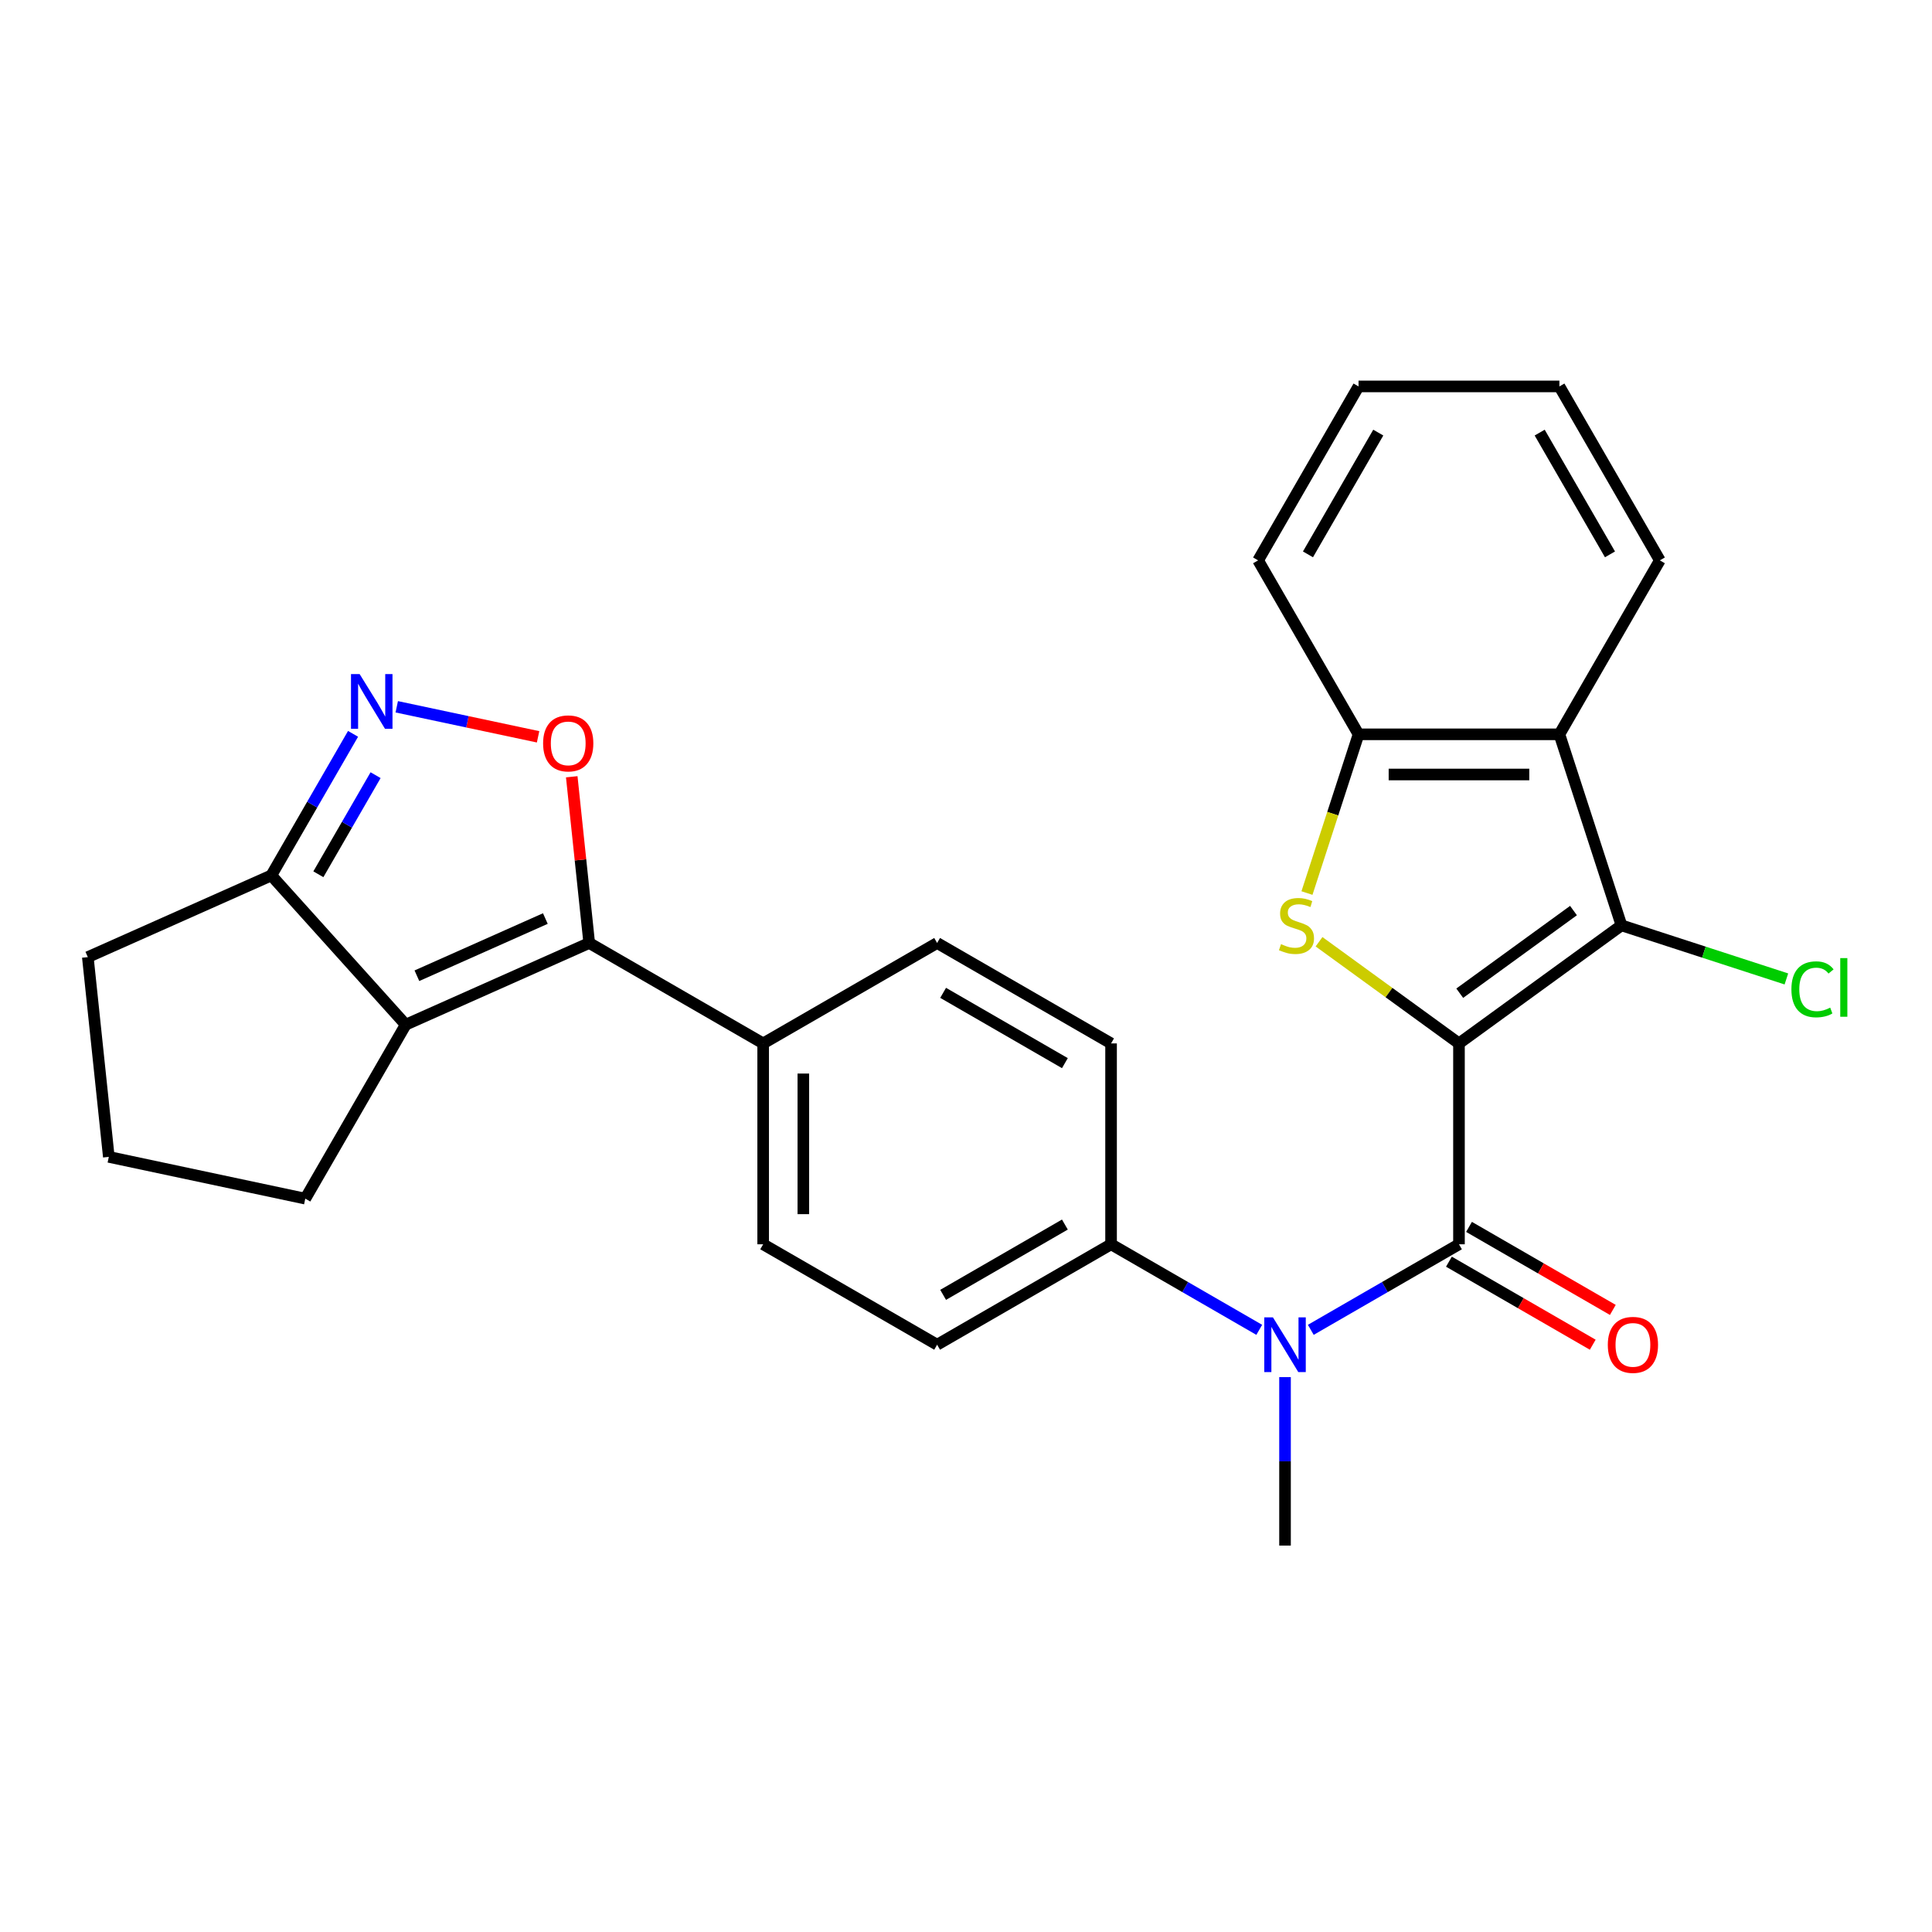 <?xml version='1.0' encoding='iso-8859-1'?>
<svg version='1.1' baseProfile='full'
              xmlns='http://www.w3.org/2000/svg'
                      xmlns:rdkit='http://www.rdkit.org/xml'
                      xmlns:xlink='http://www.w3.org/1999/xlink'
                  xml:space='preserve'
width='1000px' height='1000px' viewBox='0 0 1000 1000'>
<!-- END OF HEADER -->
<rect style='opacity:1.0;fill:#FFFFFF;stroke:none' width='1000' height='1000' x='0' y='0'> </rect>
<path class='bond-0' d='M 665.126,712.782 L 665.126,756.385' style='fill:none;fill-rule:evenodd;stroke:#0000FF;stroke-width:6px;stroke-linecap:butt;stroke-linejoin:miter;stroke-opacity:1' />
<path class='bond-0' d='M 665.126,756.385 L 665.126,799.988' style='fill:none;fill-rule:evenodd;stroke:#000000;stroke-width:6px;stroke-linecap:butt;stroke-linejoin:miter;stroke-opacity:1' />
<path class='bond-1' d='M 678.465,688.321 L 716.814,666.18' style='fill:none;fill-rule:evenodd;stroke:#0000FF;stroke-width:6px;stroke-linecap:butt;stroke-linejoin:miter;stroke-opacity:1' />
<path class='bond-1' d='M 716.814,666.18 L 755.163,644.039' style='fill:none;fill-rule:evenodd;stroke:#000000;stroke-width:6px;stroke-linecap:butt;stroke-linejoin:miter;stroke-opacity:1' />
<path class='bond-2' d='M 651.786,688.321 L 613.437,666.18' style='fill:none;fill-rule:evenodd;stroke:#0000FF;stroke-width:6px;stroke-linecap:butt;stroke-linejoin:miter;stroke-opacity:1' />
<path class='bond-2' d='M 613.437,666.18 L 575.088,644.039' style='fill:none;fill-rule:evenodd;stroke:#000000;stroke-width:6px;stroke-linecap:butt;stroke-linejoin:miter;stroke-opacity:1' />
<path class='bond-3' d='M 749.965,653.043 L 787.184,674.531' style='fill:none;fill-rule:evenodd;stroke:#000000;stroke-width:6px;stroke-linecap:butt;stroke-linejoin:miter;stroke-opacity:1' />
<path class='bond-3' d='M 787.184,674.531 L 824.403,696.02' style='fill:none;fill-rule:evenodd;stroke:#FF0000;stroke-width:6px;stroke-linecap:butt;stroke-linejoin:miter;stroke-opacity:1' />
<path class='bond-3' d='M 760.361,635.036 L 797.58,656.524' style='fill:none;fill-rule:evenodd;stroke:#000000;stroke-width:6px;stroke-linecap:butt;stroke-linejoin:miter;stroke-opacity:1' />
<path class='bond-3' d='M 797.58,656.524 L 834.799,678.012' style='fill:none;fill-rule:evenodd;stroke:#FF0000;stroke-width:6px;stroke-linecap:butt;stroke-linejoin:miter;stroke-opacity:1' />
<path class='bond-4' d='M 755.163,644.039 L 755.163,540.073' style='fill:none;fill-rule:evenodd;stroke:#000000;stroke-width:6px;stroke-linecap:butt;stroke-linejoin:miter;stroke-opacity:1' />
<path class='bond-5' d='M 45.455,495.402 L 56.322,598.799' style='fill:none;fill-rule:evenodd;stroke:#000000;stroke-width:6px;stroke-linecap:butt;stroke-linejoin:miter;stroke-opacity:1' />
<path class='bond-6' d='M 45.455,495.402 L 140.432,453.115' style='fill:none;fill-rule:evenodd;stroke:#000000;stroke-width:6px;stroke-linecap:butt;stroke-linejoin:miter;stroke-opacity:1' />
<path class='bond-7' d='M 56.322,598.799 L 158.016,620.414' style='fill:none;fill-rule:evenodd;stroke:#000000;stroke-width:6px;stroke-linecap:butt;stroke-linejoin:miter;stroke-opacity:1' />
<path class='bond-8' d='M 158.016,620.414 L 209.999,530.377' style='fill:none;fill-rule:evenodd;stroke:#000000;stroke-width:6px;stroke-linecap:butt;stroke-linejoin:miter;stroke-opacity:1' />
<path class='bond-9' d='M 209.999,530.377 L 140.432,453.115' style='fill:none;fill-rule:evenodd;stroke:#000000;stroke-width:6px;stroke-linecap:butt;stroke-linejoin:miter;stroke-opacity:1' />
<path class='bond-10' d='M 209.999,530.377 L 304.977,488.09' style='fill:none;fill-rule:evenodd;stroke:#000000;stroke-width:6px;stroke-linecap:butt;stroke-linejoin:miter;stroke-opacity:1' />
<path class='bond-10' d='M 215.788,505.039 L 282.273,475.438' style='fill:none;fill-rule:evenodd;stroke:#000000;stroke-width:6px;stroke-linecap:butt;stroke-linejoin:miter;stroke-opacity:1' />
<path class='bond-11' d='M 140.432,453.115 L 161.586,416.476' style='fill:none;fill-rule:evenodd;stroke:#000000;stroke-width:6px;stroke-linecap:butt;stroke-linejoin:miter;stroke-opacity:1' />
<path class='bond-11' d='M 161.586,416.476 L 182.739,379.837' style='fill:none;fill-rule:evenodd;stroke:#0000FF;stroke-width:6px;stroke-linecap:butt;stroke-linejoin:miter;stroke-opacity:1' />
<path class='bond-11' d='M 164.786,452.52 L 179.593,426.873' style='fill:none;fill-rule:evenodd;stroke:#000000;stroke-width:6px;stroke-linecap:butt;stroke-linejoin:miter;stroke-opacity:1' />
<path class='bond-11' d='M 179.593,426.873 L 194.401,401.226' style='fill:none;fill-rule:evenodd;stroke:#0000FF;stroke-width:6px;stroke-linecap:butt;stroke-linejoin:miter;stroke-opacity:1' />
<path class='bond-12' d='M 304.977,488.09 L 300.455,445.072' style='fill:none;fill-rule:evenodd;stroke:#000000;stroke-width:6px;stroke-linecap:butt;stroke-linejoin:miter;stroke-opacity:1' />
<path class='bond-12' d='M 300.455,445.072 L 295.934,402.053' style='fill:none;fill-rule:evenodd;stroke:#FF0000;stroke-width:6px;stroke-linecap:butt;stroke-linejoin:miter;stroke-opacity:1' />
<path class='bond-13' d='M 304.977,488.09 L 395.014,540.073' style='fill:none;fill-rule:evenodd;stroke:#000000;stroke-width:6px;stroke-linecap:butt;stroke-linejoin:miter;stroke-opacity:1' />
<path class='bond-14' d='M 278.51,381.378 L 241.933,373.603' style='fill:none;fill-rule:evenodd;stroke:#FF0000;stroke-width:6px;stroke-linecap:butt;stroke-linejoin:miter;stroke-opacity:1' />
<path class='bond-14' d='M 241.933,373.603 L 205.356,365.829' style='fill:none;fill-rule:evenodd;stroke:#0000FF;stroke-width:6px;stroke-linecap:butt;stroke-linejoin:miter;stroke-opacity:1' />
<path class='bond-15' d='M 395.014,540.073 L 395.014,644.039' style='fill:none;fill-rule:evenodd;stroke:#000000;stroke-width:6px;stroke-linecap:butt;stroke-linejoin:miter;stroke-opacity:1' />
<path class='bond-15' d='M 415.807,555.668 L 415.807,628.444' style='fill:none;fill-rule:evenodd;stroke:#000000;stroke-width:6px;stroke-linecap:butt;stroke-linejoin:miter;stroke-opacity:1' />
<path class='bond-16' d='M 395.014,540.073 L 485.051,488.09' style='fill:none;fill-rule:evenodd;stroke:#000000;stroke-width:6px;stroke-linecap:butt;stroke-linejoin:miter;stroke-opacity:1' />
<path class='bond-17' d='M 395.014,644.039 L 485.051,696.022' style='fill:none;fill-rule:evenodd;stroke:#000000;stroke-width:6px;stroke-linecap:butt;stroke-linejoin:miter;stroke-opacity:1' />
<path class='bond-18' d='M 485.051,696.022 L 575.088,644.039' style='fill:none;fill-rule:evenodd;stroke:#000000;stroke-width:6px;stroke-linecap:butt;stroke-linejoin:miter;stroke-opacity:1' />
<path class='bond-18' d='M 488.16,670.217 L 551.186,633.829' style='fill:none;fill-rule:evenodd;stroke:#000000;stroke-width:6px;stroke-linecap:butt;stroke-linejoin:miter;stroke-opacity:1' />
<path class='bond-19' d='M 575.088,644.039 L 575.088,540.073' style='fill:none;fill-rule:evenodd;stroke:#000000;stroke-width:6px;stroke-linecap:butt;stroke-linejoin:miter;stroke-opacity:1' />
<path class='bond-20' d='M 575.088,540.073 L 485.051,488.09' style='fill:none;fill-rule:evenodd;stroke:#000000;stroke-width:6px;stroke-linecap:butt;stroke-linejoin:miter;stroke-opacity:1' />
<path class='bond-20' d='M 551.186,550.283 L 488.16,513.895' style='fill:none;fill-rule:evenodd;stroke:#000000;stroke-width:6px;stroke-linecap:butt;stroke-linejoin:miter;stroke-opacity:1' />
<path class='bond-21' d='M 807.146,380.086 L 703.18,380.086' style='fill:none;fill-rule:evenodd;stroke:#000000;stroke-width:6px;stroke-linecap:butt;stroke-linejoin:miter;stroke-opacity:1' />
<path class='bond-21' d='M 791.551,400.879 L 718.775,400.879' style='fill:none;fill-rule:evenodd;stroke:#000000;stroke-width:6px;stroke-linecap:butt;stroke-linejoin:miter;stroke-opacity:1' />
<path class='bond-22' d='M 807.146,380.086 L 839.273,478.964' style='fill:none;fill-rule:evenodd;stroke:#000000;stroke-width:6px;stroke-linecap:butt;stroke-linejoin:miter;stroke-opacity:1' />
<path class='bond-23' d='M 807.146,380.086 L 859.129,290.049' style='fill:none;fill-rule:evenodd;stroke:#000000;stroke-width:6px;stroke-linecap:butt;stroke-linejoin:miter;stroke-opacity:1' />
<path class='bond-24' d='M 703.18,380.086 L 689.832,421.165' style='fill:none;fill-rule:evenodd;stroke:#000000;stroke-width:6px;stroke-linecap:butt;stroke-linejoin:miter;stroke-opacity:1' />
<path class='bond-24' d='M 689.832,421.165 L 676.485,462.244' style='fill:none;fill-rule:evenodd;stroke:#CCCC00;stroke-width:6px;stroke-linecap:butt;stroke-linejoin:miter;stroke-opacity:1' />
<path class='bond-25' d='M 703.18,380.086 L 651.197,290.049' style='fill:none;fill-rule:evenodd;stroke:#000000;stroke-width:6px;stroke-linecap:butt;stroke-linejoin:miter;stroke-opacity:1' />
<path class='bond-26' d='M 839.273,478.964 L 755.163,540.073' style='fill:none;fill-rule:evenodd;stroke:#000000;stroke-width:6px;stroke-linecap:butt;stroke-linejoin:miter;stroke-opacity:1' />
<path class='bond-26' d='M 814.435,471.308 L 755.557,514.085' style='fill:none;fill-rule:evenodd;stroke:#000000;stroke-width:6px;stroke-linecap:butt;stroke-linejoin:miter;stroke-opacity:1' />
<path class='bond-27' d='M 839.273,478.964 L 881.952,492.831' style='fill:none;fill-rule:evenodd;stroke:#000000;stroke-width:6px;stroke-linecap:butt;stroke-linejoin:miter;stroke-opacity:1' />
<path class='bond-27' d='M 881.952,492.831 L 924.632,506.698' style='fill:none;fill-rule:evenodd;stroke:#00CC00;stroke-width:6px;stroke-linecap:butt;stroke-linejoin:miter;stroke-opacity:1' />
<path class='bond-28' d='M 859.129,290.049 L 807.146,200.012' style='fill:none;fill-rule:evenodd;stroke:#000000;stroke-width:6px;stroke-linecap:butt;stroke-linejoin:miter;stroke-opacity:1' />
<path class='bond-28' d='M 833.324,286.94 L 796.936,223.914' style='fill:none;fill-rule:evenodd;stroke:#000000;stroke-width:6px;stroke-linecap:butt;stroke-linejoin:miter;stroke-opacity:1' />
<path class='bond-29' d='M 682.732,487.449 L 718.947,513.761' style='fill:none;fill-rule:evenodd;stroke:#CCCC00;stroke-width:6px;stroke-linecap:butt;stroke-linejoin:miter;stroke-opacity:1' />
<path class='bond-29' d='M 718.947,513.761 L 755.163,540.073' style='fill:none;fill-rule:evenodd;stroke:#000000;stroke-width:6px;stroke-linecap:butt;stroke-linejoin:miter;stroke-opacity:1' />
<path class='bond-30' d='M 651.197,290.049 L 703.18,200.012' style='fill:none;fill-rule:evenodd;stroke:#000000;stroke-width:6px;stroke-linecap:butt;stroke-linejoin:miter;stroke-opacity:1' />
<path class='bond-30' d='M 677.002,286.94 L 713.39,223.914' style='fill:none;fill-rule:evenodd;stroke:#000000;stroke-width:6px;stroke-linecap:butt;stroke-linejoin:miter;stroke-opacity:1' />
<path class='bond-31' d='M 807.146,200.012 L 703.18,200.012' style='fill:none;fill-rule:evenodd;stroke:#000000;stroke-width:6px;stroke-linecap:butt;stroke-linejoin:miter;stroke-opacity:1' />
<path  class='atom-0' d='M 658.866 681.862
L 668.146 696.862
Q 669.066 698.342, 670.546 701.022
Q 672.026 703.702, 672.106 703.862
L 672.106 681.862
L 675.866 681.862
L 675.866 710.182
L 671.986 710.182
L 662.026 693.782
Q 660.866 691.862, 659.626 689.662
Q 658.426 687.462, 658.066 686.782
L 658.066 710.182
L 654.386 710.182
L 654.386 681.862
L 658.866 681.862
' fill='#0000FF'/>
<path  class='atom-2' d='M 832.2 696.102
Q 832.2 689.302, 835.56 685.502
Q 838.92 681.702, 845.2 681.702
Q 851.48 681.702, 854.84 685.502
Q 858.2 689.302, 858.2 696.102
Q 858.2 702.982, 854.8 706.902
Q 851.4 710.782, 845.2 710.782
Q 838.96 710.782, 835.56 706.902
Q 832.2 703.022, 832.2 696.102
M 845.2 707.582
Q 849.52 707.582, 851.84 704.702
Q 854.2 701.782, 854.2 696.102
Q 854.2 690.542, 851.84 687.742
Q 849.52 684.902, 845.2 684.902
Q 840.88 684.902, 838.52 687.702
Q 836.2 690.502, 836.2 696.102
Q 836.2 701.822, 838.52 704.702
Q 840.88 707.582, 845.2 707.582
' fill='#FF0000'/>
<path  class='atom-9' d='M 281.109 384.774
Q 281.109 377.974, 284.469 374.174
Q 287.829 370.374, 294.109 370.374
Q 300.389 370.374, 303.749 374.174
Q 307.109 377.974, 307.109 384.774
Q 307.109 391.654, 303.709 395.574
Q 300.309 399.454, 294.109 399.454
Q 287.869 399.454, 284.469 395.574
Q 281.109 391.694, 281.109 384.774
M 294.109 396.254
Q 298.429 396.254, 300.749 393.374
Q 303.109 390.454, 303.109 384.774
Q 303.109 379.214, 300.749 376.414
Q 298.429 373.574, 294.109 373.574
Q 289.789 373.574, 287.429 376.374
Q 285.109 379.174, 285.109 384.774
Q 285.109 390.494, 287.429 393.374
Q 289.789 396.254, 294.109 396.254
' fill='#FF0000'/>
<path  class='atom-10' d='M 186.155 348.918
L 195.435 363.918
Q 196.355 365.398, 197.835 368.078
Q 199.315 370.758, 199.395 370.918
L 199.395 348.918
L 203.155 348.918
L 203.155 377.238
L 199.275 377.238
L 189.315 360.838
Q 188.155 358.918, 186.915 356.718
Q 185.715 354.518, 185.355 353.838
L 185.355 377.238
L 181.675 377.238
L 181.675 348.918
L 186.155 348.918
' fill='#0000FF'/>
<path  class='atom-22' d='M 663.053 488.684
Q 663.373 488.804, 664.693 489.364
Q 666.013 489.924, 667.453 490.284
Q 668.933 490.604, 670.373 490.604
Q 673.053 490.604, 674.613 489.324
Q 676.173 488.004, 676.173 485.724
Q 676.173 484.164, 675.373 483.204
Q 674.613 482.244, 673.413 481.724
Q 672.213 481.204, 670.213 480.604
Q 667.693 479.844, 666.173 479.124
Q 664.693 478.404, 663.613 476.884
Q 662.573 475.364, 662.573 472.804
Q 662.573 469.244, 664.973 467.044
Q 667.413 464.844, 672.213 464.844
Q 675.493 464.844, 679.213 466.404
L 678.293 469.484
Q 674.893 468.084, 672.333 468.084
Q 669.573 468.084, 668.053 469.244
Q 666.533 470.364, 666.573 472.324
Q 666.573 473.844, 667.333 474.764
Q 668.133 475.684, 669.253 476.204
Q 670.413 476.724, 672.333 477.324
Q 674.893 478.124, 676.413 478.924
Q 677.933 479.724, 679.013 481.364
Q 680.133 482.964, 680.133 485.724
Q 680.133 489.644, 677.493 491.764
Q 674.893 493.844, 670.533 493.844
Q 668.013 493.844, 666.093 493.284
Q 664.213 492.764, 661.973 491.844
L 663.053 488.684
' fill='#CCCC00'/>
<path  class='atom-25' d='M 927.231 512.071
Q 927.231 505.031, 930.511 501.351
Q 933.831 497.631, 940.111 497.631
Q 945.951 497.631, 949.071 501.751
L 946.431 503.911
Q 944.151 500.911, 940.111 500.911
Q 935.831 500.911, 933.551 503.791
Q 931.311 506.631, 931.311 512.071
Q 931.311 517.671, 933.631 520.551
Q 935.991 523.431, 940.551 523.431
Q 943.671 523.431, 947.311 521.551
L 948.431 524.551
Q 946.951 525.511, 944.711 526.071
Q 942.471 526.631, 939.991 526.631
Q 933.831 526.631, 930.511 522.871
Q 927.231 519.111, 927.231 512.071
' fill='#00CC00'/>
<path  class='atom-25' d='M 952.511 495.911
L 956.191 495.911
L 956.191 526.271
L 952.511 526.271
L 952.511 495.911
' fill='#00CC00'/>
</svg>

